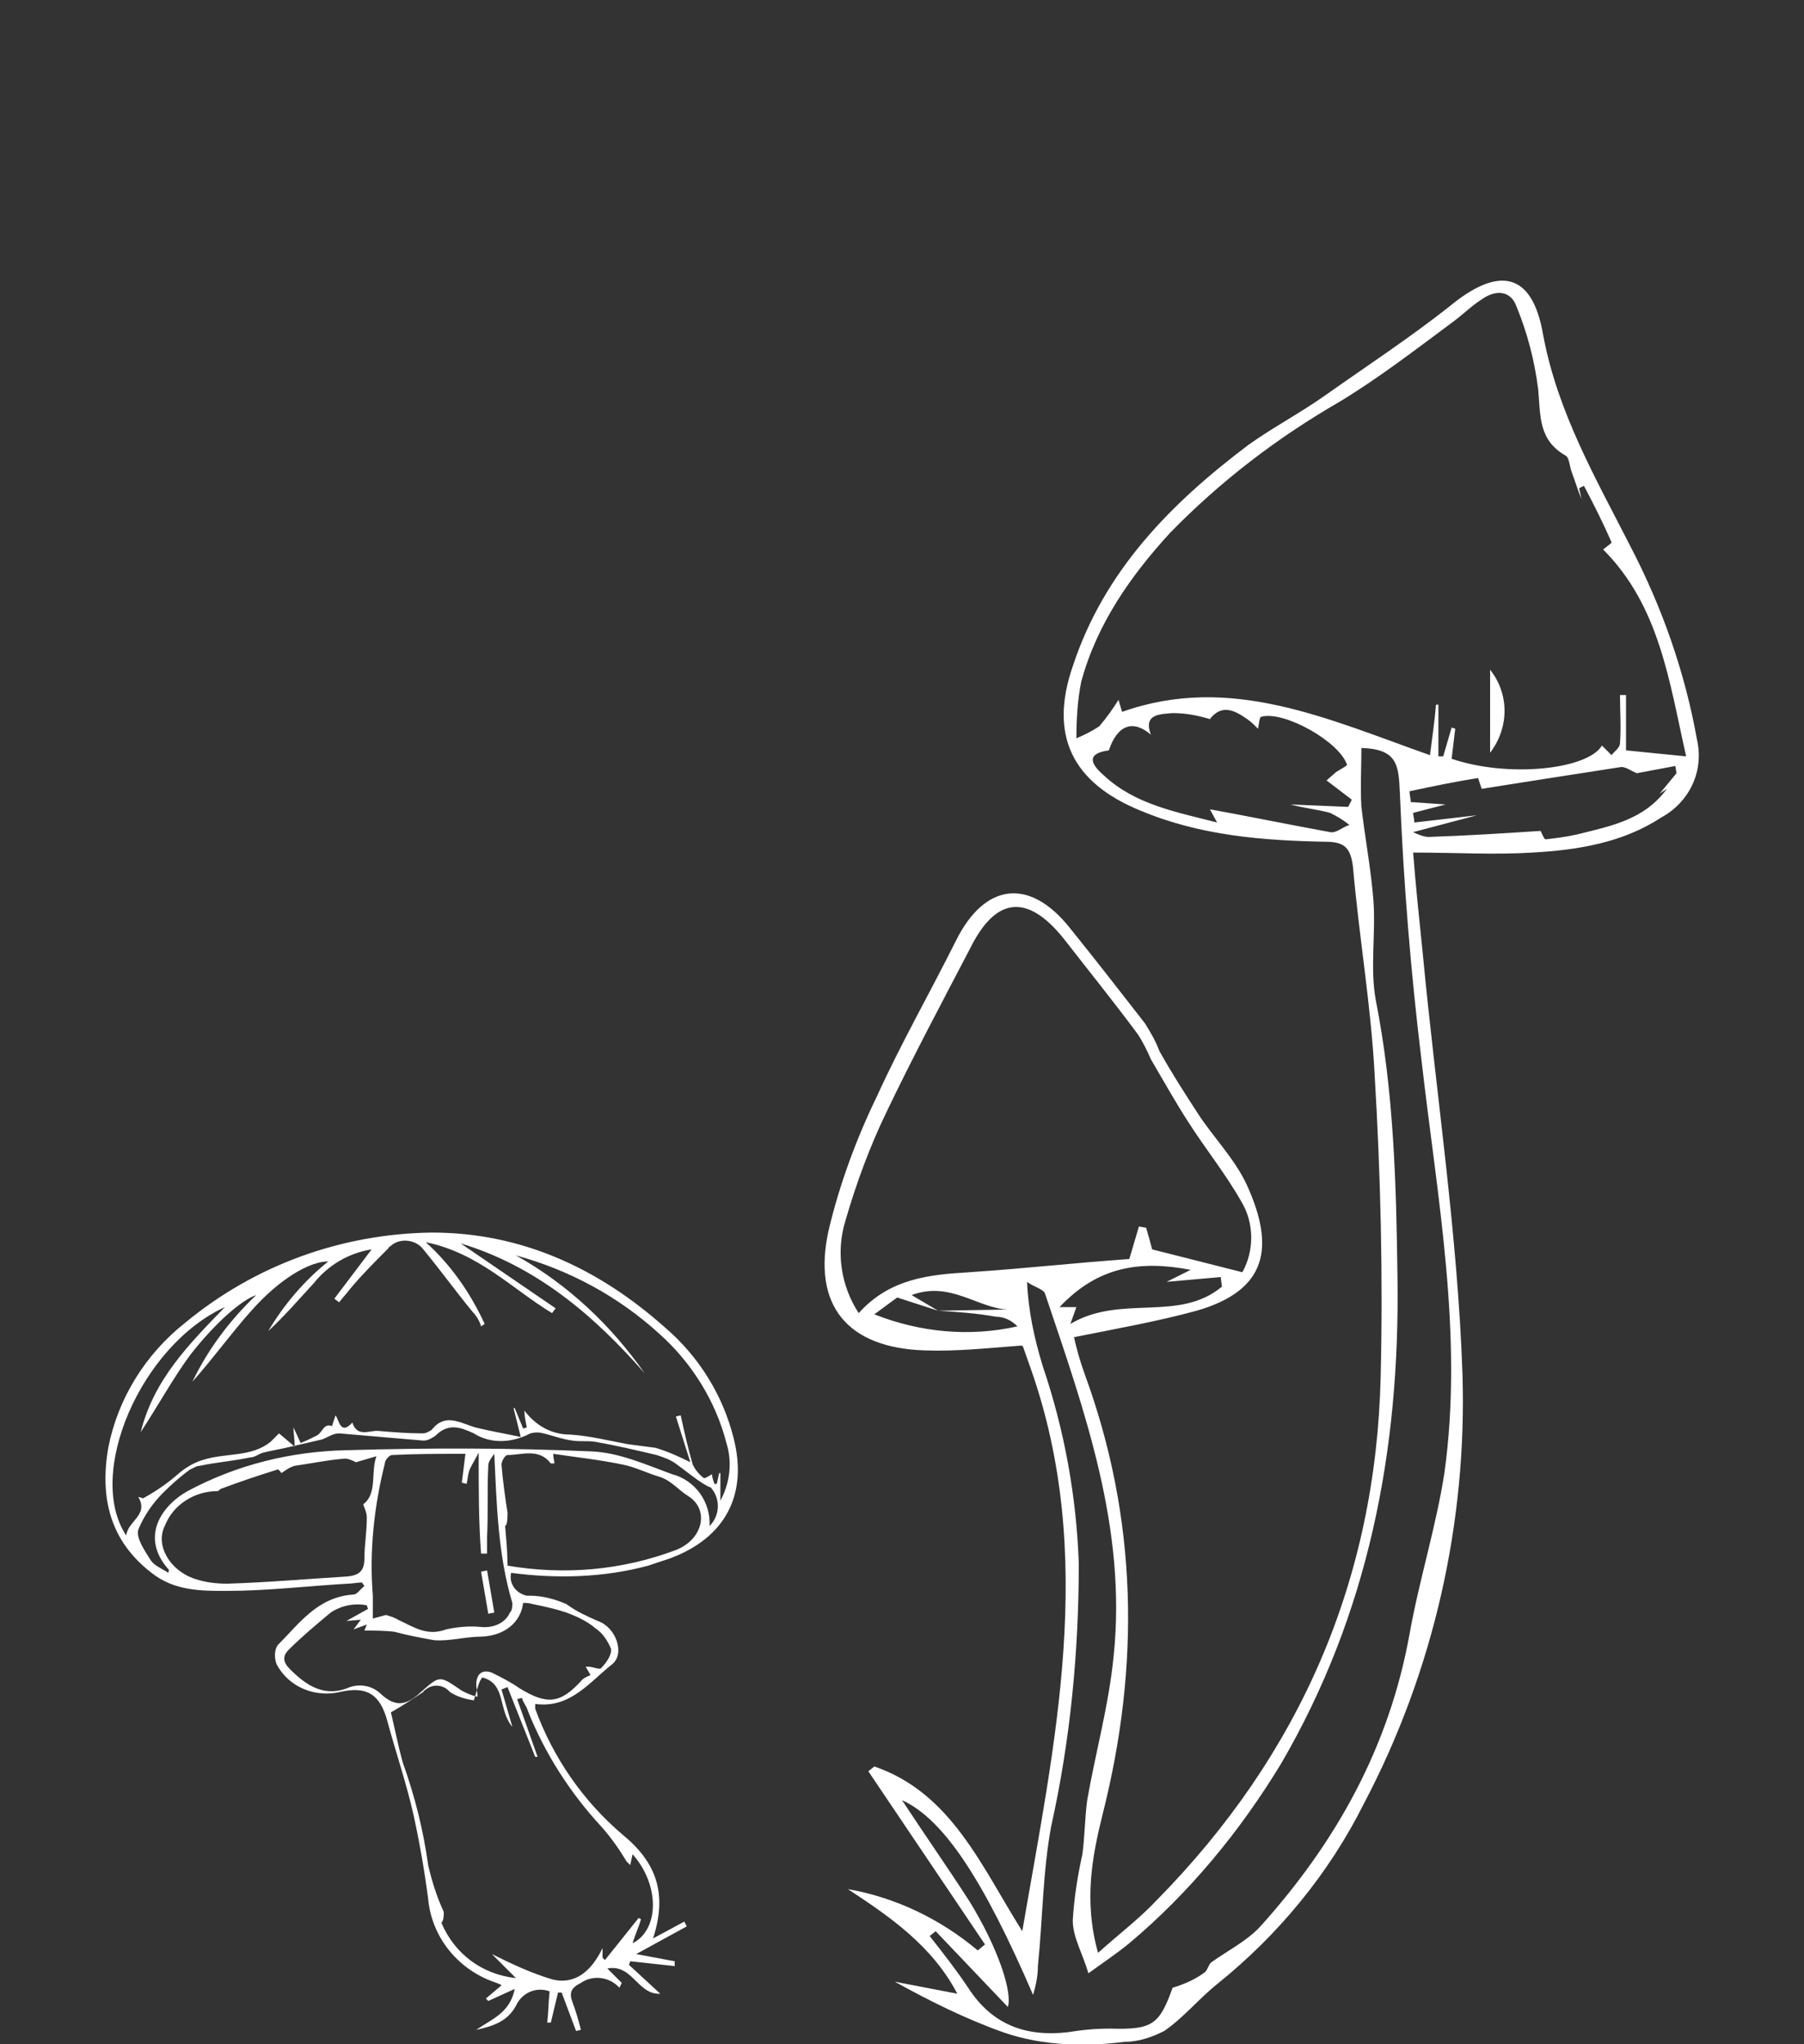 <?xml version="1.0" encoding="utf-8"?>
<!-- Generator: Adobe Illustrator 27.0.0, SVG Export Plug-In . SVG Version: 6.00 Build 0)  -->
<svg version="1.0" id="Calque_1" xmlns="http://www.w3.org/2000/svg" xmlns:xlink="http://www.w3.org/1999/xlink" x="0px" y="0px"
	 viewBox="0 0 150 170" style="enable-background:new 0 0 150 170;" xml:space="preserve">
<rect x="0" y="0" width="150" height="170" fill="#333333" stroke="none"/>
<style type="text/css">
	.st0{fill:#FFFFFF;}
</style>
<g id="Groupe_172" transform="translate(0 0)">
	<path id="Tracé_5499" class="st0" d="M30.1,131.6c-0.4,0-0.8,0.1-1.2,0.1c-3.4,0.2-6.7,0.6-10.1,0.6c-2.1,0-4.3,0-6.2-1.5
		c-3.5-2.7-4.3-6.3-3.6-10.4c0.8-4.1,3.1-7.8,6.4-10.4c5.8-4.8,13-7.4,20.5-7.5c7.5,0,13.9,3,19.4,7.9c2.8,2.4,4.8,5.6,5.7,9.2
		c1.2,4.7-0.7,8.3-5.3,10c-0.6,0.2-1.2,0.4-1.8,0.6c-3.7,1-7.6,1.1-11.4,0.6c-0.2,0.9,0.4,1.7,1.3,1.9c0.1,0,0.2,0,0.3,0
		c1,0,2.1,0.3,3,0.7c0.8,0.6,1.7,1,2.6,1.4c1.5,0.5,2.3,2.7,1.2,3.6c-1.9,1.5-3.5,3.7-6.4,3.3c0,0.1,0,0.3,0,0.4
		c1.5,4.1,4,7.7,7.3,10.5c2.8,2.3,3.7,4.9,2.5,8.6l2.6-1.4l0.2,0.4l-4.2,2.3l3.2,0.6l0,0.4l-3.7-0.4l-0.1,0.3l2.6,2.4
		c-1.9,0.1-2.3-2.5-4.4-2.1l1.2,1.2l-0.2,0.4c-0.8-0.9-2.2-1.1-3.2-0.4c-0.8,0.4-1,0.8-0.7,1.6c0.3,0.8,0.5,1.5,0.7,2.3l-0.4,0.1
		l-1.2-3.2h-0.3l-0.6,2.5l-0.3,0c0.1-0.8,0.1-1.7,0.2-2.6c-1.1-0.4-2.3,0.1-2.8,1.2c-0.7,1.3-1.9,1.7-3.3,2c1.3-0.9,2.8-1.4,3.2-3.4
		l-2.2,1l-0.2-0.2l1.3-1.1c-0.1-0.1-0.2-0.1-0.4-0.2c-3.1-1-5.4-3.7-5.7-7c-0.3-2.3-0.7-4.6-1.2-6.9c-0.6-2.7-1.5-5.3-2.2-7.9
		c-0.6-2.2-1.7-2.9-3.9-2.4c-2.1,0.5-4.3-0.4-5.3-2.3c-0.2-0.5-0.2-1.2,0.1-1.6c1.8-1.8,3.3-4,6.3-4.2c0.3,0,0.6-0.5,0.9-0.7
		L30.1,131.6z M39.3,109.1c-1.4-1.7-2.7-3.5-4.1-5.2c-0.6-0.8-1.9-1-2.7-0.3c-0.1,0.1-0.2,0.1-0.2,0.2c-1.1,1.1-2.2,2.2-3.2,3.4
		c-0.3,0.4-0.6,0.7-0.9,1.1l-0.4-0.3l3.1-4.1c-1.9,0.3-3.6,1.3-4.8,2.8c-1.2,1.3-2.4,2.7-3.8,4c1.3-2.2,3-4.2,5-5.8
		c-1.6,0-4.1,1.5-6.4,4.1c-1.7,1.9-3.2,4-4.9,5.9c1.3-2.7,3.1-5.1,5.3-7.2c-1.2,0.4-3.4,2.3-5.5,5c-1.4,1.9-2.6,4.1-4.1,6.4
		c1.1-4.4,4-7.3,7-10.4c-7,3.2-11.6,13.9-8.2,19c0.1-1.2,1.9-1.7,1-3.2c0.2,0,0.3,0.1,0.4,0.1c1.1-0.6,2.1-1.3,3-2.1
		c0.6-0.5,1.3-0.9,2-1.1c1.9-0.6,4-0.2,5.6-1.5c0.2-0.2,0.5-0.5,0.7-0.7l1.3,1.1c0-0.7-0.1-1.1-0.1-1.6L25,120
		c0.5-0.2,0.9-0.4,1.3-0.6c0.5-0.2,0.6-1.1,1.3-0.8l0.3-0.9c0.3,0.4,0.4,1.7,1.4,0.6c0.4,1.3,1.5,0.6,2.2,0.7
		c1.2,0.1,2.4,0.2,3.6,0.2c0.3,0,0.5-0.1,0.8-0.3c1.1-1.4,2.3-0.6,3.6-0.2c1.2,0.3,2.4,0.5,3.8,0.8l-0.6-2.4l0.1,0l0.7,1.7l0.3-0.1
		c-0.1-0.5-0.2-1-0.2-1.4c0.9,1.2,2.2,2,3.8,2c1.6,0.1,3.2,0.5,4.8,0.8c0.8,0.1,1.5,0.2,2.3,0.3c1,0.3,1.9,0.7,2.9,1.2l-1.2-3.8
		l0.4-0.1c0.3,1.4,0.6,2.7,1,4.1c0.2,0.4,0.5,0.8,0.9,1.1c0.1,0.1,0.5-0.2,0.7-0.3c0,0.2,0.1,0.5,0.2,0.8l0.2,0l0.2-0.9l0.1,0
		c0,0.8,0,1.5,0,2.3c0.8-1.5,1-3.2,0.5-4.8c-0.9-3.5-2.9-6.7-5.6-9.1c-3.4-3.1-7.5-5.3-11.9-6.5c4.3,2.4,7.9,5.8,10.7,9.8
		c-4.2-4.8-9-8.9-15.3-10.8l7.9,5.4l-0.3,0.4c-3.3-2-6.1-5-10.5-5.9c2.1,1.9,3.7,4.2,4.9,6.8l-0.3,0.2
		C39.9,109.9,39.6,109.4,39.3,109.1z M52.4,155.1c-0.1-0.1-0.2-0.2-0.3-0.3c-0.6-1-1.3-2-2.1-2.9c-2.6-2.8-4.7-6.1-6.1-9.6
		c-0.1-0.4-0.4-0.7-0.5-1.1l-0.4,0.1l1.7,4.8l-0.2,0l-2.3-5.8l-0.5,0.2l0.9,3.1c-1.2-1.4-0.5-3.6-2.5-4.1c-0.1,0.1-0.1,0.2-0.2,0.3
		c-0.2,0.5-0.3,1-0.5,1.6c-0.7-0.1-1.4-0.3-2-0.7c-0.5-0.6-1.4-0.7-2-0.2c-0.1,0.1-0.2,0.1-0.2,0.2c-0.9,0.6-1.8,1.2-2.7,1.7
		c0.3,1.2,0.6,2.8,1,4.2c1,2.8,1.7,5.6,2.1,8.5c0.3,1.3,0.7,2.6,1.3,3.9c0,0.3,0,0.7-0.2,0.9c1.1,2.6,3.4,4.3,6.2,4.6l-2-2
		c1.6,0.8,3.3,1.6,5,2.1c1.9,0.5,3.3-0.7,4.2-2.6c0,0.4,0,0.6,0,0.8l0.2,0.2l2.8-3.5l0.2,0.1c-0.2,0.7-0.5,1.3-0.7,2
		c2.2-1.1,2.3-4.8,0-7.4L52.4,155.1z M31.3,121.1l-1.7,0.5c-0.2-0.1-0.6-0.3-0.9-0.3c-1.4,0.1-2.8,0.4-4.2,0.6
		c-0.4,0.1-0.8,0.4-1.1,0.6c0,0-0.2-0.3-0.3-0.3c-1.6,0.5-3.1,1-4.7,1.6c-0.1,0-0.2,0.2-0.3,0.2c-1.9,0-3.7,1.1-4.4,2.9
		c-0.8,1.6,0.4,3.7,2.5,4.4c0.9,0.3,1.8,0.4,2.7,0.4c3.3-0.1,6.7-0.4,10-0.6c0.9-0.1,1.4-0.4,1.4-1.5c0-1.1,0.2-2.2,0.2-3.4
		c0-0.4-0.2-0.8-0.3-1.1C31.4,124.2,30.8,122.5,31.3,121.1L31.3,121.1z M39.8,120.8c-0.2,0.4-0.5,0.9-0.7,1.3
		c-0.2,0.4-0.2,0.9-0.3,1.3l-0.4-0.1l0.3-2.4c-2.1,0-4.1,0-6.1,0.1c-0.2,0-0.6,0.4-0.6,0.7c-0.9,3.6-1.3,7.3-1,11c0,0.6,0,1.1,0,1.9
		l1.1-0.3c0.3,0.1,0.7,0.2,1,0.4c1.3,0.6,2.4,1.4,4,0.8c0.9-0.2,1.9-0.3,2.9-0.2c1,0.1,2-0.3,2.4-1.2c0.2-0.2,0.2-0.5,0.2-0.8
		c-1.2-4-1.3-8.2-1.5-12.4c-0.2,0.3-0.5,0.6-0.5,1c-0.1,2,0,3.9-0.1,5.9c0,0.5,0,0.9,0,1.4l-0.5,0C39.8,126.6,39.8,123.9,39.8,120.8
		L39.8,120.8z M40.1,136.1c-1.4,0-2.7,0.4-4,0.3c-1.1-0.2-2.2-0.4-3.3-0.7c-0.8-0.1-1.7-0.1-2.5-0.1l0.2-0.5l-1.1,0.4l0.6-0.8
		l-1.2,0.1l1.8-1l-0.1-0.3c-1-0.2-2.1,0-3,0.6c-1.2,1-2.4,2-3.5,3.1c-0.5,0.5-0.5,1,0.1,1.6c1.4,1.4,2.9,2.4,5,1.5
		c0.9-0.3,1.9-0.1,2.6,0.6c1.1,1,2,1,3.2-0.1c1.7-1.5,1.6-1.5,3.5-0.2c0.4,0.2,0.8,0.4,1.3,0.5c0-0.5-0.1-0.7-0.1-1
		c0-0.9,0.5-1.3,1.3-1c0.8,0.4,1.6,0.8,2.3,1.3c2.3,1.4,3.4,1.3,5.2-0.7c0.2-0.2,0.5-0.3,0.7-0.4l-0.4-0.7c0.1,0,0.1,0,0.2,0
		c0.4,0,1,0.3,1.1,0.1c0.4-0.4,0.9-1.1,0.8-1.6c-0.3-0.7-0.7-1.3-1.3-1.7c-0.7-0.6-1.6-1-2.4-1.3c-0.9-0.3-1.8-0.5-2.8-0.7
		c-0.3-0.1-0.6-0.1-0.8-0.1C43.3,134.9,42,136,40.1,136.1L40.1,136.1z M42.2,130.2c4.7,0.8,9.5,0.4,14-1.3c2.3-0.9,2.8-3.4,1-4.5
		c-0.8-0.5-1.4-1.3-2.4-1.6c-1-0.3-2-0.8-3-1c-1.9-0.4-3.8-0.6-5.8-0.9c0,0.4,0.1,0.6,0.1,0.8c-0.1,0-0.3,0-0.3,0
		c-1-1.3-2.4-0.7-3.6-0.7c-0.2,0-0.5,0.5-0.5,0.8c0.1,1.3,0.3,2.7,0.5,4c0,0.3,0,0.7-0.1,1l-0.1,0.1
		C42.1,128.1,42.2,129.1,42.2,130.2L42.2,130.2z M58.5,123.4c-0.8-0.5-1.5-1.1-2.2-1.6c-0.5-0.4-1.1-0.6-1.7-0.8
		c-1.7-0.4-3.4-0.8-5.1-1.1c-0.6-0.1-1.3,0-1.9-0.1c-0.8-0.1-1.6-0.4-2.4-0.6c-0.4-0.1-0.7-0.1-1.1,0c-1.5,0.8-3.3,0.9-4.7,0
		c-1.1-0.5-2.1-0.9-3.2,0.2c-0.3,0.2-0.6,0.4-1,0.4c-2.3-0.2-4.7-0.4-7-0.6c-0.5,0-0.9,0.3-1.4,0.5c-0.9,0.2-1.7,0.4-2.6,0.6
		c-0.8,0.2-1.5,0.3-2.3,0.5c-0.4,0.1-0.7,0.4-1.1,0.4c-1.4,0.3-2.8,0.4-4.2,0.7c-0.3,0-0.5,0.2-0.8,0.3c-0.8,0.6-1.5,1.2-2.2,1.9
		c-0.9,0.9-1.6,1.9-2.1,3.1c-0.2,0.7,0.5,1.7,1,2.5c0.3,0.5,0.9,0.7,1.5,1.1c0-0.2,0.1-0.3,0-0.3c-2.3-2.6-0.7-5.2,1.6-6.5
		c4.1-2.2,8.6-3.3,13.2-3.4c6.8-0.2,13.6-0.2,20.4,0.1c2.3,0.1,4.5,1.1,6.7,1.9c1.9,0.5,3.2,2.3,3.1,4.3c0.9-0.9,0.9-2.3,0.1-3.2
		C58.8,123.6,58.7,123.5,58.5,123.4L58.5,123.4z"/>
	<path id="Tracé_5500" class="st0" d="M91.3,162.4c1.9-1.7,3.5-2.9,4.9-4.4c11.9-12.1,18.2-26.6,18.6-43.5c0.2-8.4,0-16.8-0.5-25.1
		c-0.3-5.8-1.3-11.5-1.8-17.3c-0.2-1.6-0.7-2.1-2.3-2.1c-5.2-0.1-10.4-0.5-15.4-2.6c-5.6-2.3-7.6-6.2-5.6-12
		c2.6-7.9,8.1-13.5,14.6-18.4c2.1-1.5,4.4-2.7,6.5-4.2c3.4-2.4,6.9-4.7,10.2-7.3c4.1-3.4,6.9-2.9,7.8,2.3c1.2,6.5,4.4,12,7.3,17.7
		c2.6,5,4.5,10.4,5.5,16c0.6,2.6-0.6,5.2-3,6.5c-3.2,2.1-7,2.7-10.7,2.9c-3.1,0.2-6.3,0-9.9,0c0.2,2.6,0.5,5.5,0.8,8.4
		c1.1,11.6,2.9,23.3,3.3,34.9c0.4,12.4-2.4,24.8-8.2,35.8c-2.9,5.8-7.1,10.9-12.2,15c-1.5,1.2-2.8,2.8-4.4,3.9
		c-1,0.5-2.1,0.9-3.3,0.9c-1.6,0.2-3.2,0.3-4.8,0.2c-1.8-0.1-3.6-0.4-5.3-1c-3.1-1.1-6.1-2.6-9-4.2l5.2,1c-2.1-4-5.6-6.4-9.1-8.7
		c4,0.7,7.7,2.5,10.8,5.1l0.6-0.5l-9.7-14.4l0.5-0.4c6.4,2.2,8.9,8.3,12.3,13.7c2.7-15.7,6.2-31.2,0.7-46.8
		c-0.2-0.6-0.4-1.1-0.6-1.7c0-0.1-0.1-0.2-0.2-0.2c-2.7,0.2-5.4,0.5-8,0.4c-6.4-0.2-9.4-3.7-8-10c0.9-3.8,2.3-7.6,4-11.1
		c2-4.4,4.4-8.6,6.6-13c2.4-4.8,6.1-5.2,9.4-1.1c2.1,2.6,4.2,5.3,6.3,8c0.5,0.8,0.9,1.5,1.2,2.3c1,1.8,2.1,3.5,3.2,5.2
		c1.3,2,3.1,3.8,4.1,6c2.3,5.1,1.7,8.7-4.2,10.4c-3.3,0.9-6.7,1.5-10.2,2.2c0.2,0.9,0.5,2,0.9,3.1c4.4,12,4.6,24.2,1.5,36.5
		C90.8,154.4,90.1,158.1,91.3,162.4z M78,109l-3.4-1.1l-1.9,1.4c3.8,1.5,7.9,1.9,11.9,1c-0.5-0.5-1.1-0.8-1.8-0.8
		C81.2,109.2,79.5,109.1,78,109l5.8-0.1c-2.5-0.1-4.8-2.4-8-1.2L78,109z M97,106.6l2-1c-4.2-0.8-7.7-0.3-10.9,3.1h1.4l-0.5,1.4
		c4.2-2.5,9-0.1,12.6-3.1l-0.1-0.8L97,106.6z M111.1,64.2c0.3-0.2,0.9-0.5,0.9-0.6c-0.6-1.9-5.2-4.5-7.1-4c-0.2,0-0.2,0.6-0.3,1
		c-0.3-0.3-0.6-0.6-0.9-0.8c-1-0.7-2.1-1.3-3.1,0c-1-0.3-2-0.5-3.1-0.5c-0.9,0.1-2.5,0-1.8,1.8c-1.5-1.3-2.8-0.8-3.5,1.3
		c-2.2,0.3-1.2,1.4-0.4,2.1c2.6,2.4,5.9,3,9.4,3.9l-0.6-1.1c3.3,0.6,6.7,1.3,10,1.9c0.5,0.1,1-0.4,1.6-0.6c-0.5-0.4-1-0.7-1.6-1
		c-1.1-0.3-2.2-0.4-3.3-0.7l4.8,0.2l0.3-0.6l-2.1-1.6L111.1,64.2z M123.2,65.6c-0.1-0.3-0.2-0.6-0.3-0.9c-1.9,0.3-3.8,0.7-5.7,1.1
		c0,0.3,0.1,0.6,0.1,0.9l2.9,0.2l-2.7,0.7c0,0.2,0.1,0.5,0.1,0.8l5.2-0.6l-5.3,1.4c0.4,0.2,0.9,0.4,1.3,0.4c3.1-0.1,6.2-0.3,9.3-0.5
		c0.1,0.2,0.3,0.7,0.4,0.7c0.9-0.1,1.7-0.2,2.6-0.4c2.8-0.7,5.6-1.2,7.5-3.8L138,66l1.4-1.7l-0.1-0.6l-3.2,0.6
		c-0.5-0.2-1-0.6-1.4-0.5C130.8,64.4,127,65,123.2,65.6z M131.5,41.5c-0.3-0.7-0.5-1.4-0.8-2.2c-0.2-0.5-0.2-1.2-0.5-1.4
		c-2.3-1.3-2.1-3.3-2.3-5.5c-0.3-2.4-0.9-4.7-1.8-6.9c-0.5-1.4-1.8-1.4-2.9-0.6c-0.8,0.5-1.5,1.2-2.3,1.8c-3.1,2.3-6.2,4.7-9.5,6.7
		c-5.2,3-9.9,6.6-14.1,10.9c-3.3,3.6-6.1,7.6-7.4,12.4c-0.3,1.5-0.4,3.1-0.4,4.7c0.7-0.3,1.3-0.6,1.9-1c0.6-0.7,1.1-1.4,1.6-2.2
		l0.3,1c9-3.2,17.1,0.6,25.6,3.6c0.2-1.6,0.4-2.9,0.5-4.2l0.2,0v4.3l0.4,0l0.7-2.4l0.3,0.1c-0.1,0.8-0.2,1.7-0.3,2.5
		c4.7,1.6,11.3,0.9,12.5-1.1l0.8,0.8c0.2-0.3,0.7-0.6,0.7-1c0.1-1.3,0-2.7,0-4h0.5v4.6l5,0.5c-1.4-6.2-2.2-12.5-6.9-17.2
		c0.2-0.2,0.7-0.5,0.7-0.6c-0.7-1.6-1.5-3.2-2.3-4.7l-0.4,0.2L131.5,41.5z M85.9,165.9c-4.1-9.5-7.4-14.6-10.9-16.2
		c1.9,2.9,3.8,5.6,5.6,8.4c2.4,3.9,3.6,7.6,3.2,8.8l-6-6.3l-0.5,0.4c1.1,1.4,2.2,2.8,3.2,4.3c2,3.1,4.8,4.1,8.3,3.7
		c1.2-0.2,2.3-0.3,3.5-0.3c3.5,0.1,4.1-0.3,5.2-3.4c1-0.3,1.9-0.7,2.7-1.3c0.2-0.2,0.3-0.6,0.5-0.8c1.4-1,3-1.8,4.1-3
		c6.3-7,10.7-14.9,12.4-24.3c0.8-4.5,2.2-8.9,2.9-13.4c1.6-11.5-0.6-22.9-1.9-34.3c-0.9-7.4-1.5-14.8-1.8-22.2
		c-0.1-2.4-0.2-3.7-3.2-3.8c0,1.6-0.1,3.3,0,4.9c0.3,2.6,0.8,5.2,1,7.8c0.2,2.8-0.3,5.6,0.2,8.3c1.5,7.6,1.7,15.3,1.8,23.1
		c0.2,14.3-2.4,27.9-9.7,40.4c-3.4,5.6-7.6,10.7-12.6,14.9c-1.1,0.9-2.3,1.7-3.4,2.5c-0.5-1.7-1.3-3-1.3-4.4
		c0.1-1.8,0.4-3.7,0.8-5.5c0.2-1.5,0.2-3,0.4-4.5c0.7-4,1.8-7.9,2.2-12c1.1-10.6-2.4-20.3-5.7-30.1c-0.1-0.4-1-0.6-1.5-1
		c0.1,2.4,0.6,4.7,1.3,7c1.8,5.3,2.8,10.8,3,16.4c0,7.4-0.7,14.7-2.3,21.9c-0.7,3.8-0.7,7.7-1.1,11.6
		C86.3,164.4,86.1,165.2,85.9,165.9z M103.3,105.8c1-1.8,1-4.1-0.1-5.9c-1.3-2.3-3-4.4-4.4-6.6c-1.1-1.7-2.1-3.5-3.1-5.2
		c-0.3-0.7-0.7-1.5-1.1-2.1c-2-2.7-4.1-5.3-6.2-8c-3-3.7-5.6-3.4-7.7,0.8c-2.4,4.6-4.8,9.1-7,13.7c-1.4,2.9-2.5,5.9-3.4,9
		c-0.8,2.6-0.4,5.4,1.1,7.7c2.6-2.9,5.9-3.2,9.2-3.4c4.5-0.3,9-0.8,13.3-1.1l0.8-2.7l0.6,0.1c0.2,0.7,0.4,1.4,0.5,1.8L103.3,105.8z"
		/>
	<path id="Tracé_5501" class="st0" d="M40,130.7l0.6,3.5l0.5-0.1c-0.2-1.2-0.4-2.3-0.6-3.5L40,130.7z"/>
	<path id="Tracé_5502" class="st0" d="M123.9,62.6v-6.9C125.5,57.7,125.5,60.5,123.9,62.6z"/>
</g>
<g>
</g>
<g>
</g>
<g>
</g>
<g>
</g>
<g>
</g>
<g>
</g>
</svg>
